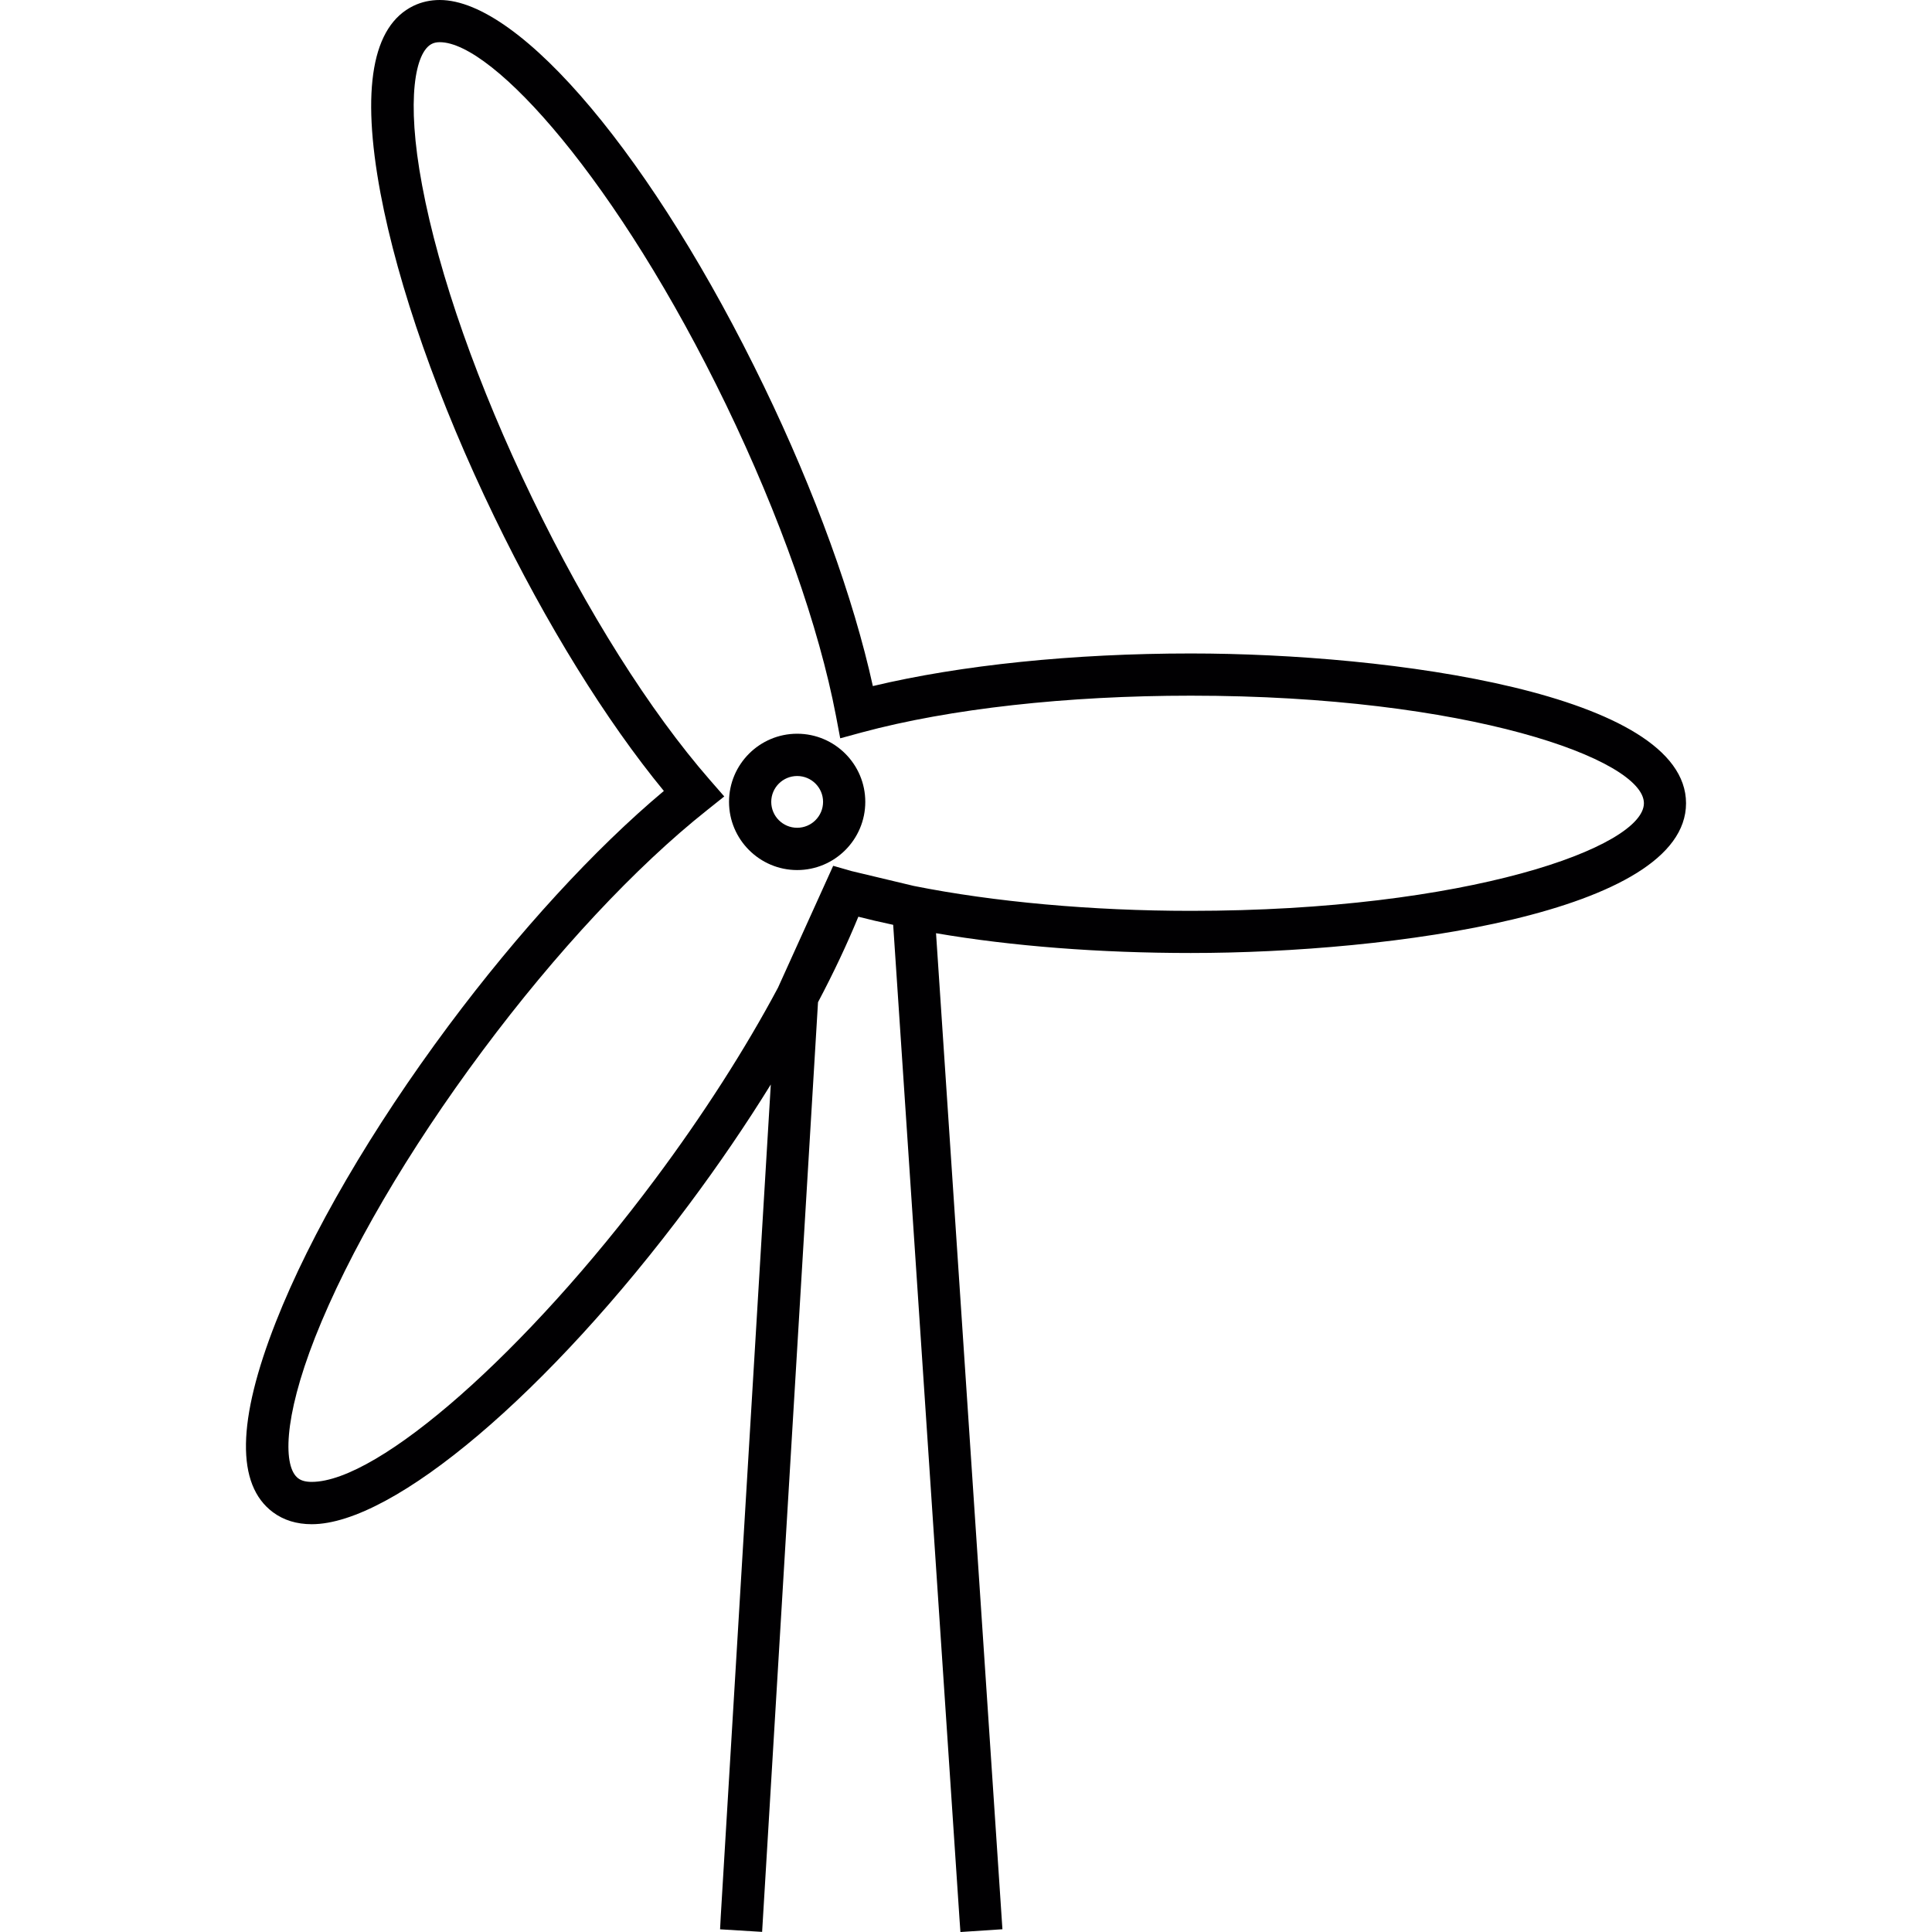 <?xml version="1.0" encoding="iso-8859-1"?>
<!-- Generator: Adobe Illustrator 18.1.1, SVG Export Plug-In . SVG Version: 6.00 Build 0)  -->
<svg version="1.1" id="Capa_1" xmlns="http://www.w3.org/2000/svg" xmlns:xlink="http://www.w3.org/1999/xlink" x="0px" y="0px"
	 viewBox="0 0 199.167 199.167" style="enable-background:new 0 0 199.167 199.167;" xml:space="preserve">
<g>
	<g>
		<path style="fill:#010002;" d="M122.76,67.365c-12.104,0-23.692,1.192-32.779,3.361c-1.997-9.087-5.962-20.017-11.223-30.896
			C67.423,16.38,53.681,0,45.338,0c-0.963,0-1.868,0.197-2.706,0.598c-4.27,2.065-5.418,8.568-3.407,19.326
			c1.811,9.606,5.97,21.452,11.735,33.355c5.336,11.03,11.517,21.019,17.476,28.259c-7.143,5.984-14.988,14.534-22.185,24.186
			c-7.906,10.618-14.23,21.455-17.805,30.535c-4.015,10.196-4.119,16.796-0.311,19.634c1.102,0.82,2.444,1.235,4.005,1.235
			c8.443,0,24.429-13.55,38.877-32.947c3.063-4.105,5.891-8.256,8.443-12.383l-5.161,85.785l-0.068,1.306l4.334,0.265l5.762-95.838
			c1.621-3.06,3.013-6.03,4.159-8.815c1.07,0.276,2.237,0.551,3.59,0.837l6.839,102.513l0.093,1.317l4.33-0.286L96.494,96.203
			c7.831,1.342,16.885,2.04,26.265,2.04c20.521,0,51.052-4.101,51.052-15.436C173.808,71.477,143.281,67.365,122.76,67.365z
			 M122.76,93.898c-10.171,0-20.324-0.92-28.563-2.57l-6.431-1.535l-1.875-0.537l-5.694,12.572
			c-3.378,6.338-7.759,13.167-12.673,19.748c-13.252,17.78-28.466,31.19-35.391,31.19c-0.601,0-1.066-0.118-1.392-0.369
			c-1.535-1.138-1.582-6.066,1.746-14.541c3.45-8.74,9.573-19.222,17.257-29.536c7.58-10.175,15.804-18.975,23.137-24.794
			l1.782-1.421l-1.492-1.711c-6.181-7.086-12.676-17.386-18.295-29.021c-5.604-11.578-9.634-23.037-11.359-32.256
			c-1.682-8.94-0.701-13.775,1.016-14.602c0.225-0.111,0.49-0.165,0.805-0.165c5.494,0,18.338,14.283,29.508,37.37
			C80.4,53.221,84.423,64.605,86.18,73.803l0.437,2.308l2.262-0.616c9.051-2.437,21.09-3.779,33.885-3.779
			c28.509,0,46.704,6.564,46.704,11.087S151.265,93.898,122.76,93.898z"/>
		<path style="fill:#010002;" d="M82.179,75.639c-3.876,0-7.025,3.153-7.025,7.025s3.153,7.029,7.025,7.029
			c3.876,0,7.022-3.153,7.022-7.029C89.201,78.788,86.055,75.639,82.179,75.639z M82.179,85.334c-1.474,0-2.673-1.195-2.673-2.67
			c0-1.471,1.199-2.666,2.673-2.666c1.471,0,2.67,1.192,2.67,2.666S83.65,85.334,82.179,85.334z"/>
	</g>
</g>
<g>
</g>
<g>
</g>
<g>
</g>
<g>
</g>
<g>
</g>
<g>
</g>
<g>
</g>
<g>
</g>
<g>
</g>
<g>
</g>
<g>
</g>
<g>
</g>
<g>
</g>
<g>
</g>
<g>
</g>
</svg>
